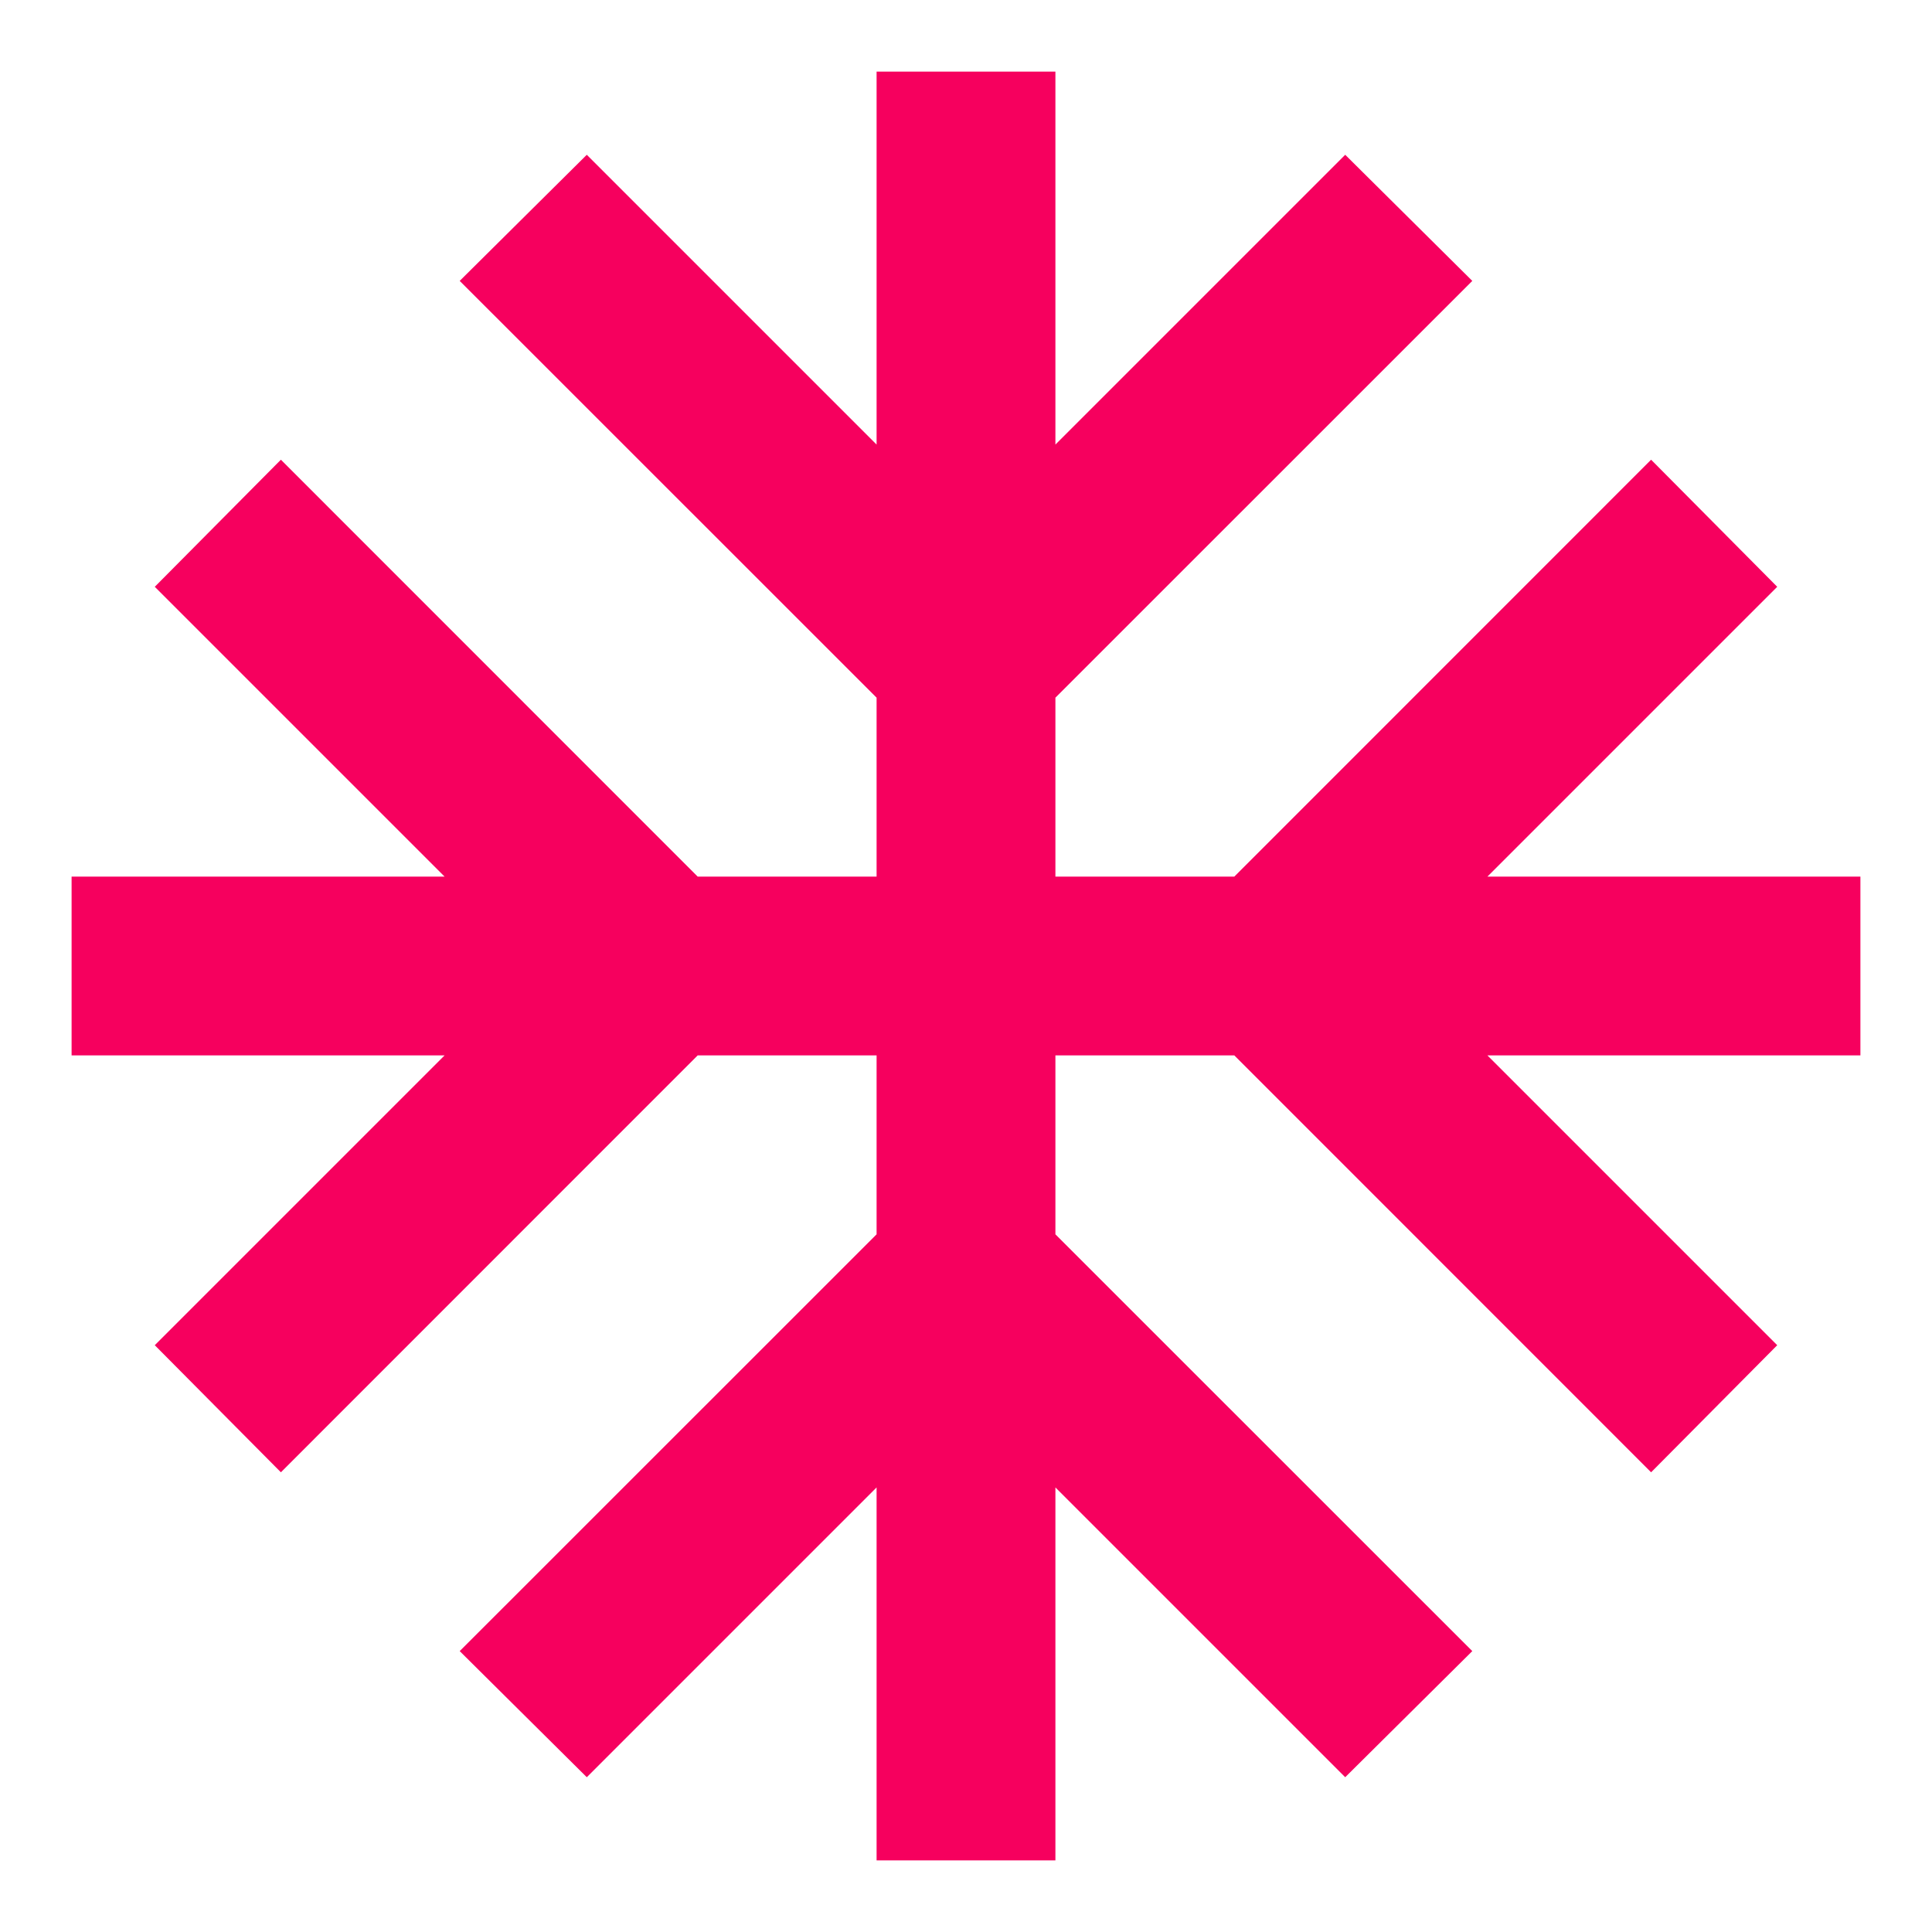 <?xml version="1.0" encoding="UTF-8"?> <svg xmlns="http://www.w3.org/2000/svg" width="18" height="18" viewBox="0 0 18 18" fill="none"> <path d="M17.333 8.167H13.858L16.558 5.467L15.383 4.283L11.5 8.167H9.833V6.5L13.717 2.617L12.533 1.442L9.833 4.142V0.667H8.167V4.142L5.467 1.442L4.283 2.617L8.167 6.5V8.167H6.5L2.617 4.283L1.442 5.467L4.142 8.167H0.667V9.833H4.142L1.442 12.533L2.617 13.717L6.5 9.833H8.167V11.5L4.283 15.383L5.467 16.558L8.167 13.858V17.333H9.833V13.858L12.533 16.558L13.717 15.383L9.833 11.5V9.833H11.5L15.383 13.717L16.558 12.533L13.858 9.833H17.333V8.167Z" fill="#F6005E"></path> </svg> 